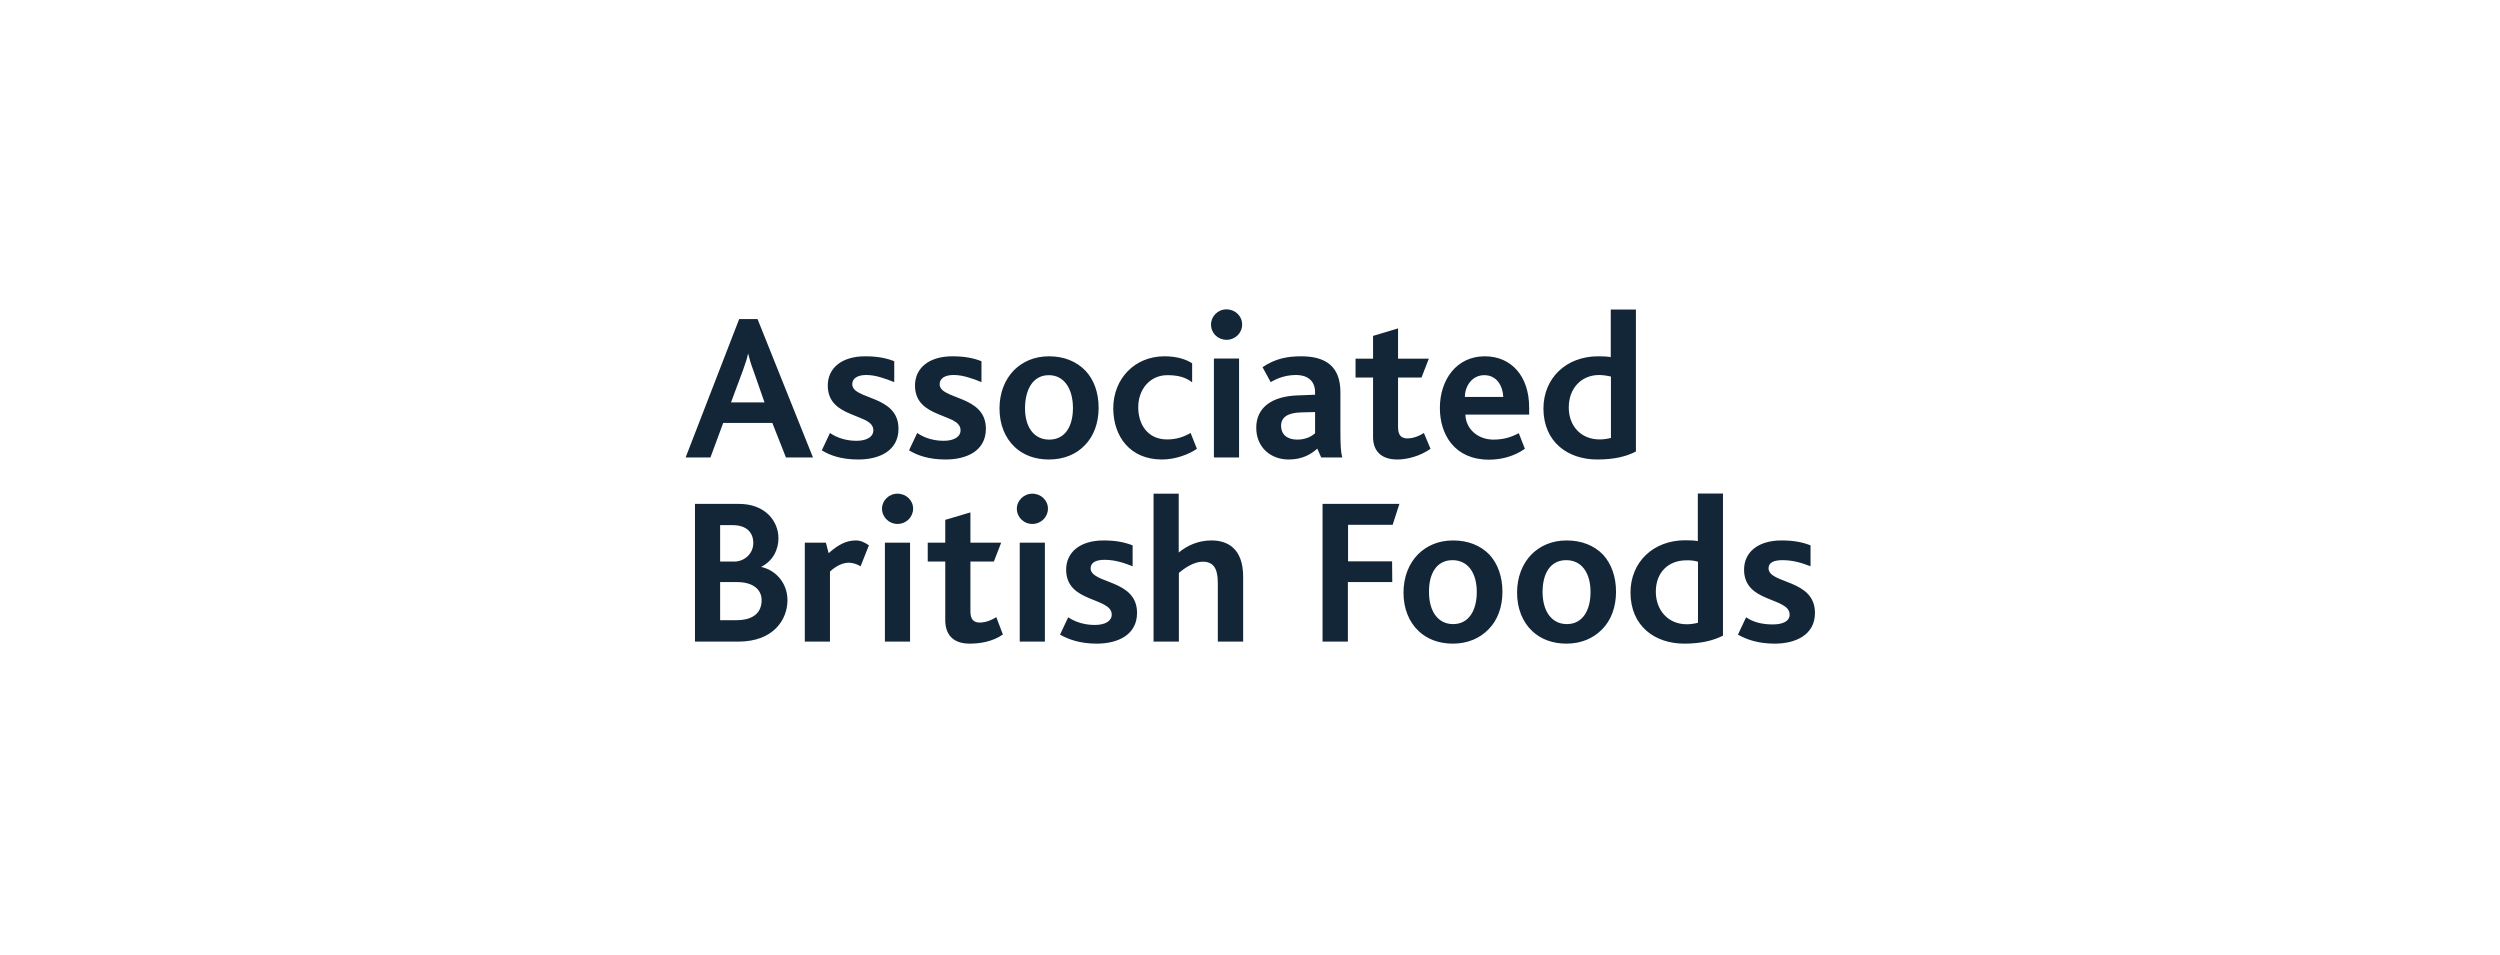 <?xml version="1.0" encoding="UTF-8"?>
<svg width="1196px" height="457px" viewBox="0 0 1196 457" version="1.1" xmlns="http://www.w3.org/2000/svg" xmlns:xlink="http://www.w3.org/1999/xlink">
    <!-- Generator: Sketch 61.2 (89653) - https://sketch.com -->
    <title>abf</title>
    <desc>Created with Sketch.</desc>
    <g id="Web-pages" stroke="none" stroke-width="1" fill="none" fill-rule="evenodd">
        <g id="abf">
            <rect id="Rectangle" stroke-opacity="0.01" stroke="#000000" stroke-width="0.1" x="0.05" y="0.05" width="1195.552" height="456.422"></rect>
            <g id="ABF" transform="translate(328, 148)" fill="#132638" fill-rule="nonzero">
                <path d="M47.992,70.85 L60.926,70.85 L34.408,4.637 L25.623,4.637 L0,70.85 L11.876,70.85 L17.977,54.337 L41.485,54.337 M32.456,29.365 L37.743,44.495 L21.719,44.495 L27.413,29.202 C28.47,26.111 29.446,23.508 29.853,21.231 L29.934,21.231 C30.422,23.345 31.236,26.111 32.456,29.365 M521.002,159.92 C531.007,159.92 540.28,155.772 540.28,145.197 C540.28,137.063 534.749,133.647 529.218,131.288 L525.151,129.661 C523.849,129.173 522.629,128.685 521.571,128.115 C519.538,127.058 518.074,125.756 518.074,123.885 C518.074,121.12 520.595,119.981 524.744,119.981 C529.706,119.981 534.017,121.282 538.165,122.909 L538.165,112.904 C534.505,111.44 530.194,110.545 524.256,110.545 C512.868,110.545 506.36,116.321 506.36,124.536 C506.36,132.589 511.81,135.843 517.26,138.12 L521.246,139.747 C522.548,140.235 523.686,140.805 524.744,141.374 C526.777,142.513 528.16,143.896 528.16,146.011 C528.16,149.183 524.988,150.729 520.026,150.729 C515.308,150.729 510.834,149.753 507.336,147.312 L503.432,155.609 C507.58,157.968 513.193,159.92 521.002,159.92 M477.809,159.92 C485.862,159.92 491.8,158.375 496.274,156.097 L496.274,88.094 L484.235,88.094 L484.235,110.871 C482.527,110.545 480.656,110.464 478.216,110.464 C462.923,110.464 452.023,120.876 452.023,135.517 C452.105,151.623 463.737,159.92 477.809,159.92 M484.316,120.713 L484.316,149.915 C482.934,150.322 480.819,150.647 478.948,150.647 C469.756,150.647 464.143,143.652 464.143,135.029 C464.143,125.756 470.244,120.062 478.704,120.062 C481.307,119.981 482.771,120.306 484.316,120.713 M438.439,153.088 C442.831,148.695 445.109,142.269 445.109,135.111 C445.109,127.953 442.913,121.689 438.846,117.297 C434.616,112.985 428.759,110.545 421.438,110.545 C414.524,110.545 408.83,113.067 404.682,117.215 C400.289,121.689 397.767,128.115 397.767,135.517 C397.767,143.082 400.37,149.59 405.088,153.982 C409.155,157.805 414.768,159.92 421.357,159.92 C428.434,159.92 434.209,157.399 438.439,153.088 M421.276,119.981 C428.678,119.981 432.908,126.082 432.908,135.192 C432.908,144.058 429.084,150.566 421.601,150.566 C414.28,150.566 409.969,144.384 409.969,135.192 C409.969,126.407 413.629,119.981 421.276,119.981 M384.102,153.088 C388.494,148.695 390.772,142.269 390.772,135.111 C390.772,127.953 388.576,121.689 384.508,117.297 C380.279,112.985 374.422,110.545 367.101,110.545 C360.187,110.545 354.493,113.067 350.344,117.215 C345.952,121.689 343.43,128.115 343.43,135.517 C343.43,143.082 346.033,149.59 350.751,153.982 C354.818,157.805 360.431,159.92 367.02,159.92 C374.097,159.92 379.872,157.399 384.102,153.088 M366.857,119.981 C374.259,119.981 378.489,126.082 378.489,135.192 C378.489,144.058 374.666,150.566 367.182,150.566 C359.862,150.566 355.632,144.384 355.632,135.192 C355.55,126.407 359.292,119.981 366.857,119.981 M338.224,103.143 L341.478,93.056 L304.711,93.056 L304.711,158.944 L316.831,158.944 L316.831,130.474 L338.062,130.474 L337.98,120.55 L316.912,120.55 L316.912,103.062 L338.224,103.062 L338.224,103.143 Z M254.604,158.944 L266.724,158.944 L266.724,127.953 C266.724,114.043 258.915,110.545 251.594,110.545 C245.493,110.545 240.287,112.741 235.895,116.321 L235.895,88.176 L223.856,88.176 L223.856,158.944 L235.976,158.944 L235.976,126.082 C239.148,123.397 243.378,120.713 247.445,120.713 C253.872,120.713 254.604,126.082 254.604,131.45 L254.604,158.944 Z M196.687,159.92 C206.693,159.92 215.966,155.772 215.966,145.197 C215.966,137.063 210.434,133.647 204.903,131.288 L200.836,129.661 C199.534,129.173 198.314,128.685 197.257,128.115 C195.223,127.058 193.759,125.756 193.759,123.885 C193.759,121.12 196.281,119.818 200.429,119.818 C205.472,119.818 209.702,121.282 213.851,122.909 L213.851,112.904 C210.109,111.44 205.879,110.545 199.941,110.545 C188.553,110.545 182.046,116.321 182.046,124.536 C182.046,132.589 187.496,135.843 192.946,138.12 L196.931,139.747 C198.233,140.235 199.372,140.805 200.429,141.374 C202.463,142.513 203.846,143.896 203.846,146.011 C203.846,149.183 200.673,150.973 195.711,150.973 C190.993,150.973 186.52,149.671 183.022,147.312 L179.117,155.609 C183.266,157.968 188.879,159.92 196.687,159.92 M165.858,102.655 C170.088,102.655 173.342,99.32 173.342,95.334 C173.342,91.348 170.007,88.176 165.858,88.176 C161.791,88.176 158.456,91.511 158.456,95.334 C158.456,99.401 161.71,102.655 165.858,102.655 M159.839,158.944 L171.878,158.944 L171.878,111.603 L159.839,111.603 L159.839,158.944 Z M135.924,159.92 C140.561,159.92 146.906,159.026 151.786,155.528 L148.614,147.231 C146.824,148.451 143.733,149.834 140.723,149.834 C137.632,149.834 136.25,148.126 136.25,144.465 L136.25,120.632 L147.475,120.632 L150.973,111.603 L136.25,111.603 L136.25,97.124 L124.211,100.703 L124.211,111.603 L115.832,111.603 L115.832,120.632 L124.211,120.632 L124.211,148.858 C124.292,155.202 127.546,159.92 135.924,159.92 M101.353,102.655 C105.583,102.655 108.837,99.32 108.837,95.334 C108.837,91.348 105.502,88.176 101.353,88.176 C97.205,88.176 93.951,91.511 93.951,95.334 C93.951,99.401 97.286,102.655 101.353,102.655 M95.334,158.944 L107.373,158.944 L107.373,111.603 L95.334,111.603 L95.334,158.944 Z M83.702,122.909 L87.688,112.904 C85.898,111.603 83.783,110.545 81.506,110.545 C77.032,110.545 73.29,112.335 68.409,116.646 L67.108,111.603 L57.021,111.603 L57.021,158.944 L69.06,158.944 L69.06,125.431 C72.233,122.503 75.324,121.201 78.171,121.201 C79.553,121.201 81.668,121.689 83.702,122.909 M25.298,158.944 C41.892,158.944 48.724,148.532 48.724,139.097 C48.724,131.288 43.519,124.862 36.198,123.235 L36.198,123.153 C41.566,120.469 44.413,115.182 44.413,109.488 C44.413,101.516 38.313,93.056 25.46,93.056 L4.474,93.056 L4.474,158.944 L25.298,158.944 Z M22.451,103.224 C29.121,103.224 32.375,106.722 32.375,111.765 C32.375,116.971 28.063,120.469 23.752,120.632 L16.513,120.632 L16.513,103.224 L22.451,103.224 Z M24.728,130.474 C32.13,130.474 36.36,133.972 36.36,139.097 C36.36,145.116 32.375,148.695 24.24,148.695 L16.513,148.695 L16.513,130.474 L24.728,130.474 Z M82.563,71.826 C92.568,71.826 101.841,67.759 101.841,57.103 C101.841,48.969 96.31,45.552 90.779,43.193 L86.712,41.566 C85.41,41.078 84.19,40.59 83.133,40.021 C81.099,38.963 79.716,37.662 79.716,35.791 C79.716,33.025 82.238,31.398 86.386,31.398 C88.908,31.398 91.186,31.886 93.382,32.537 L96.636,33.595 L99.808,34.815 L99.808,24.81 C96.147,23.345 91.836,22.451 85.898,22.451 C74.51,22.451 68.003,28.226 68.003,36.442 C68.003,44.495 73.453,47.748 78.903,50.026 L82.889,51.653 C84.19,52.141 85.329,52.71 86.386,53.198 C88.42,54.337 89.803,55.72 89.803,57.835 C89.803,61.007 86.63,62.878 81.75,62.878 C77.032,62.878 72.558,61.577 69.06,59.136 L65.156,67.433 C69.142,69.955 74.754,71.826 82.563,71.826 M124.373,71.826 C134.379,71.826 143.652,67.759 143.652,57.103 C143.652,48.969 138.12,45.552 132.589,43.193 L128.522,41.566 C127.22,41.078 126,40.59 124.943,40.021 C122.909,38.963 121.526,37.662 121.526,35.791 C121.526,33.025 124.048,31.398 128.197,31.398 C130.718,31.398 132.996,31.886 135.192,32.537 L138.446,33.595 L141.537,34.815 L141.537,24.81 C137.876,23.345 133.565,22.451 127.627,22.451 C116.239,22.451 109.732,28.226 109.732,36.442 C109.732,44.495 115.182,47.748 120.632,50.026 L124.618,51.653 C125.919,52.141 127.058,52.71 128.115,53.198 C130.149,54.337 131.532,55.72 131.532,57.835 C131.532,61.007 128.359,62.878 123.479,62.878 C118.761,62.878 114.287,61.577 110.789,59.136 L106.885,67.433 C110.952,69.955 116.565,71.826 124.373,71.826 M190.912,65.074 C195.305,60.682 197.582,54.256 197.582,47.098 C197.582,39.858 195.386,33.676 191.237,29.283 C187.008,24.972 181.151,22.451 173.83,22.451 C166.916,22.451 161.222,24.972 157.073,29.121 C152.681,33.595 150.159,40.021 150.159,47.423 C150.159,54.988 152.762,61.495 157.48,65.888 C161.547,69.711 167.16,71.826 173.749,71.826 C180.907,71.826 186.764,69.386 190.912,65.074 M173.749,31.48 C181.151,31.48 185.299,38.069 185.299,47.179 C185.299,56.045 181.476,62.309 173.993,62.309 C166.672,62.309 162.361,56.452 162.361,47.179 C162.442,38.394 166.102,31.48 173.749,31.48 M227.923,71.826 C234.431,71.826 240.857,69.304 244.598,66.701 L241.589,59.136 C238.254,61.007 234.919,62.227 230.363,62.227 C220.928,62.227 216.535,54.907 216.535,46.854 C216.535,38.069 222.31,31.48 230.445,31.48 C235.325,31.48 239.067,32.375 242.321,34.896 L242.321,25.786 C239.637,24.078 235.407,22.451 229.062,22.451 C214.99,22.451 204.578,33.025 204.578,47.423 C204.659,60.763 212.549,71.826 227.923,71.826 M258.752,14.56 C262.982,14.56 266.236,11.307 266.236,7.24 C266.236,3.172 262.901,0 258.752,0 C254.604,0 251.35,3.335 251.35,7.24 C251.35,11.388 254.604,14.56 258.752,14.56 M252.733,70.85 L264.772,70.85 L264.772,23.508 L252.733,23.508 L252.733,70.85 Z M304.06,70.85 L314.147,70.85 C313.496,68.654 313.252,65.156 313.252,58.323 L313.252,39.614 C313.252,27.25 306.175,22.451 294.462,22.451 C288.198,22.451 282.26,23.427 275.997,27.657 L279.901,34.815 C282.911,33.025 286.897,31.398 292.103,31.398 C297.146,31.398 301.132,33.92 301.132,39.614 L301.132,40.834 L292.754,41.16 C280.633,41.566 272.987,46.854 272.987,56.615 C272.987,65.888 279.739,71.826 288.524,71.826 C294.787,71.826 299.098,69.467 302.189,66.62 L304.06,70.85 Z M301.132,49.131 L301.132,59.299 C299.505,60.682 296.821,62.309 292.591,62.309 C287.548,62.309 284.863,59.624 284.863,55.72 C284.863,51.734 287.792,49.538 294.299,49.294 L301.132,49.131 Z M340.502,71.826 C345.138,71.826 351.483,70.199 356.364,66.701 L353.191,59.136 C351.402,60.357 348.311,61.739 345.301,61.739 C342.21,61.739 340.827,60.031 340.827,56.371 L340.827,32.619 L352.053,32.619 L355.55,23.589 L340.827,23.589 L340.827,9.11 L328.87,12.69 L328.87,23.589 L320.492,23.589 L320.492,32.619 L328.87,32.619 L328.87,60.845 C328.789,67.108 332.124,71.826 340.502,71.826 M373.039,50.351 L403.543,50.351 L403.543,46.854 C403.543,32.13 395.164,22.451 382.312,22.451 C368.809,22.451 360.838,33.676 360.838,47.179 C360.838,59.868 367.833,71.907 384.346,71.907 C389.958,71.907 396.222,70.443 401.509,66.701 L398.581,59.218 C394.514,61.414 390.772,62.309 386.298,62.309 C379.058,62.227 373.283,57.347 373.039,50.351 M382.068,31.48 C388.169,31.48 390.935,36.767 391.179,41.892 L372.795,41.892 C372.795,36.686 376.293,31.48 382.068,31.48 M436.161,71.826 C444.214,71.826 450.152,70.362 454.626,68.003 L454.626,0.081 L442.587,0.081 L442.587,22.857 C440.879,22.532 439.008,22.451 436.568,22.451 C421.276,22.451 410.376,32.863 410.376,47.504 C410.457,63.529 422.089,71.826 436.161,71.826 M442.669,32.13 L442.669,61.495 C441.286,61.902 439.171,62.227 437.3,62.227 C428.108,62.227 422.496,55.557 422.496,46.935 C422.496,37.662 428.596,31.398 437.056,31.398 C439.659,31.48 441.042,31.805 442.669,32.13" id="Shape"></path>
            </g>
        </g>
    </g>
</svg>